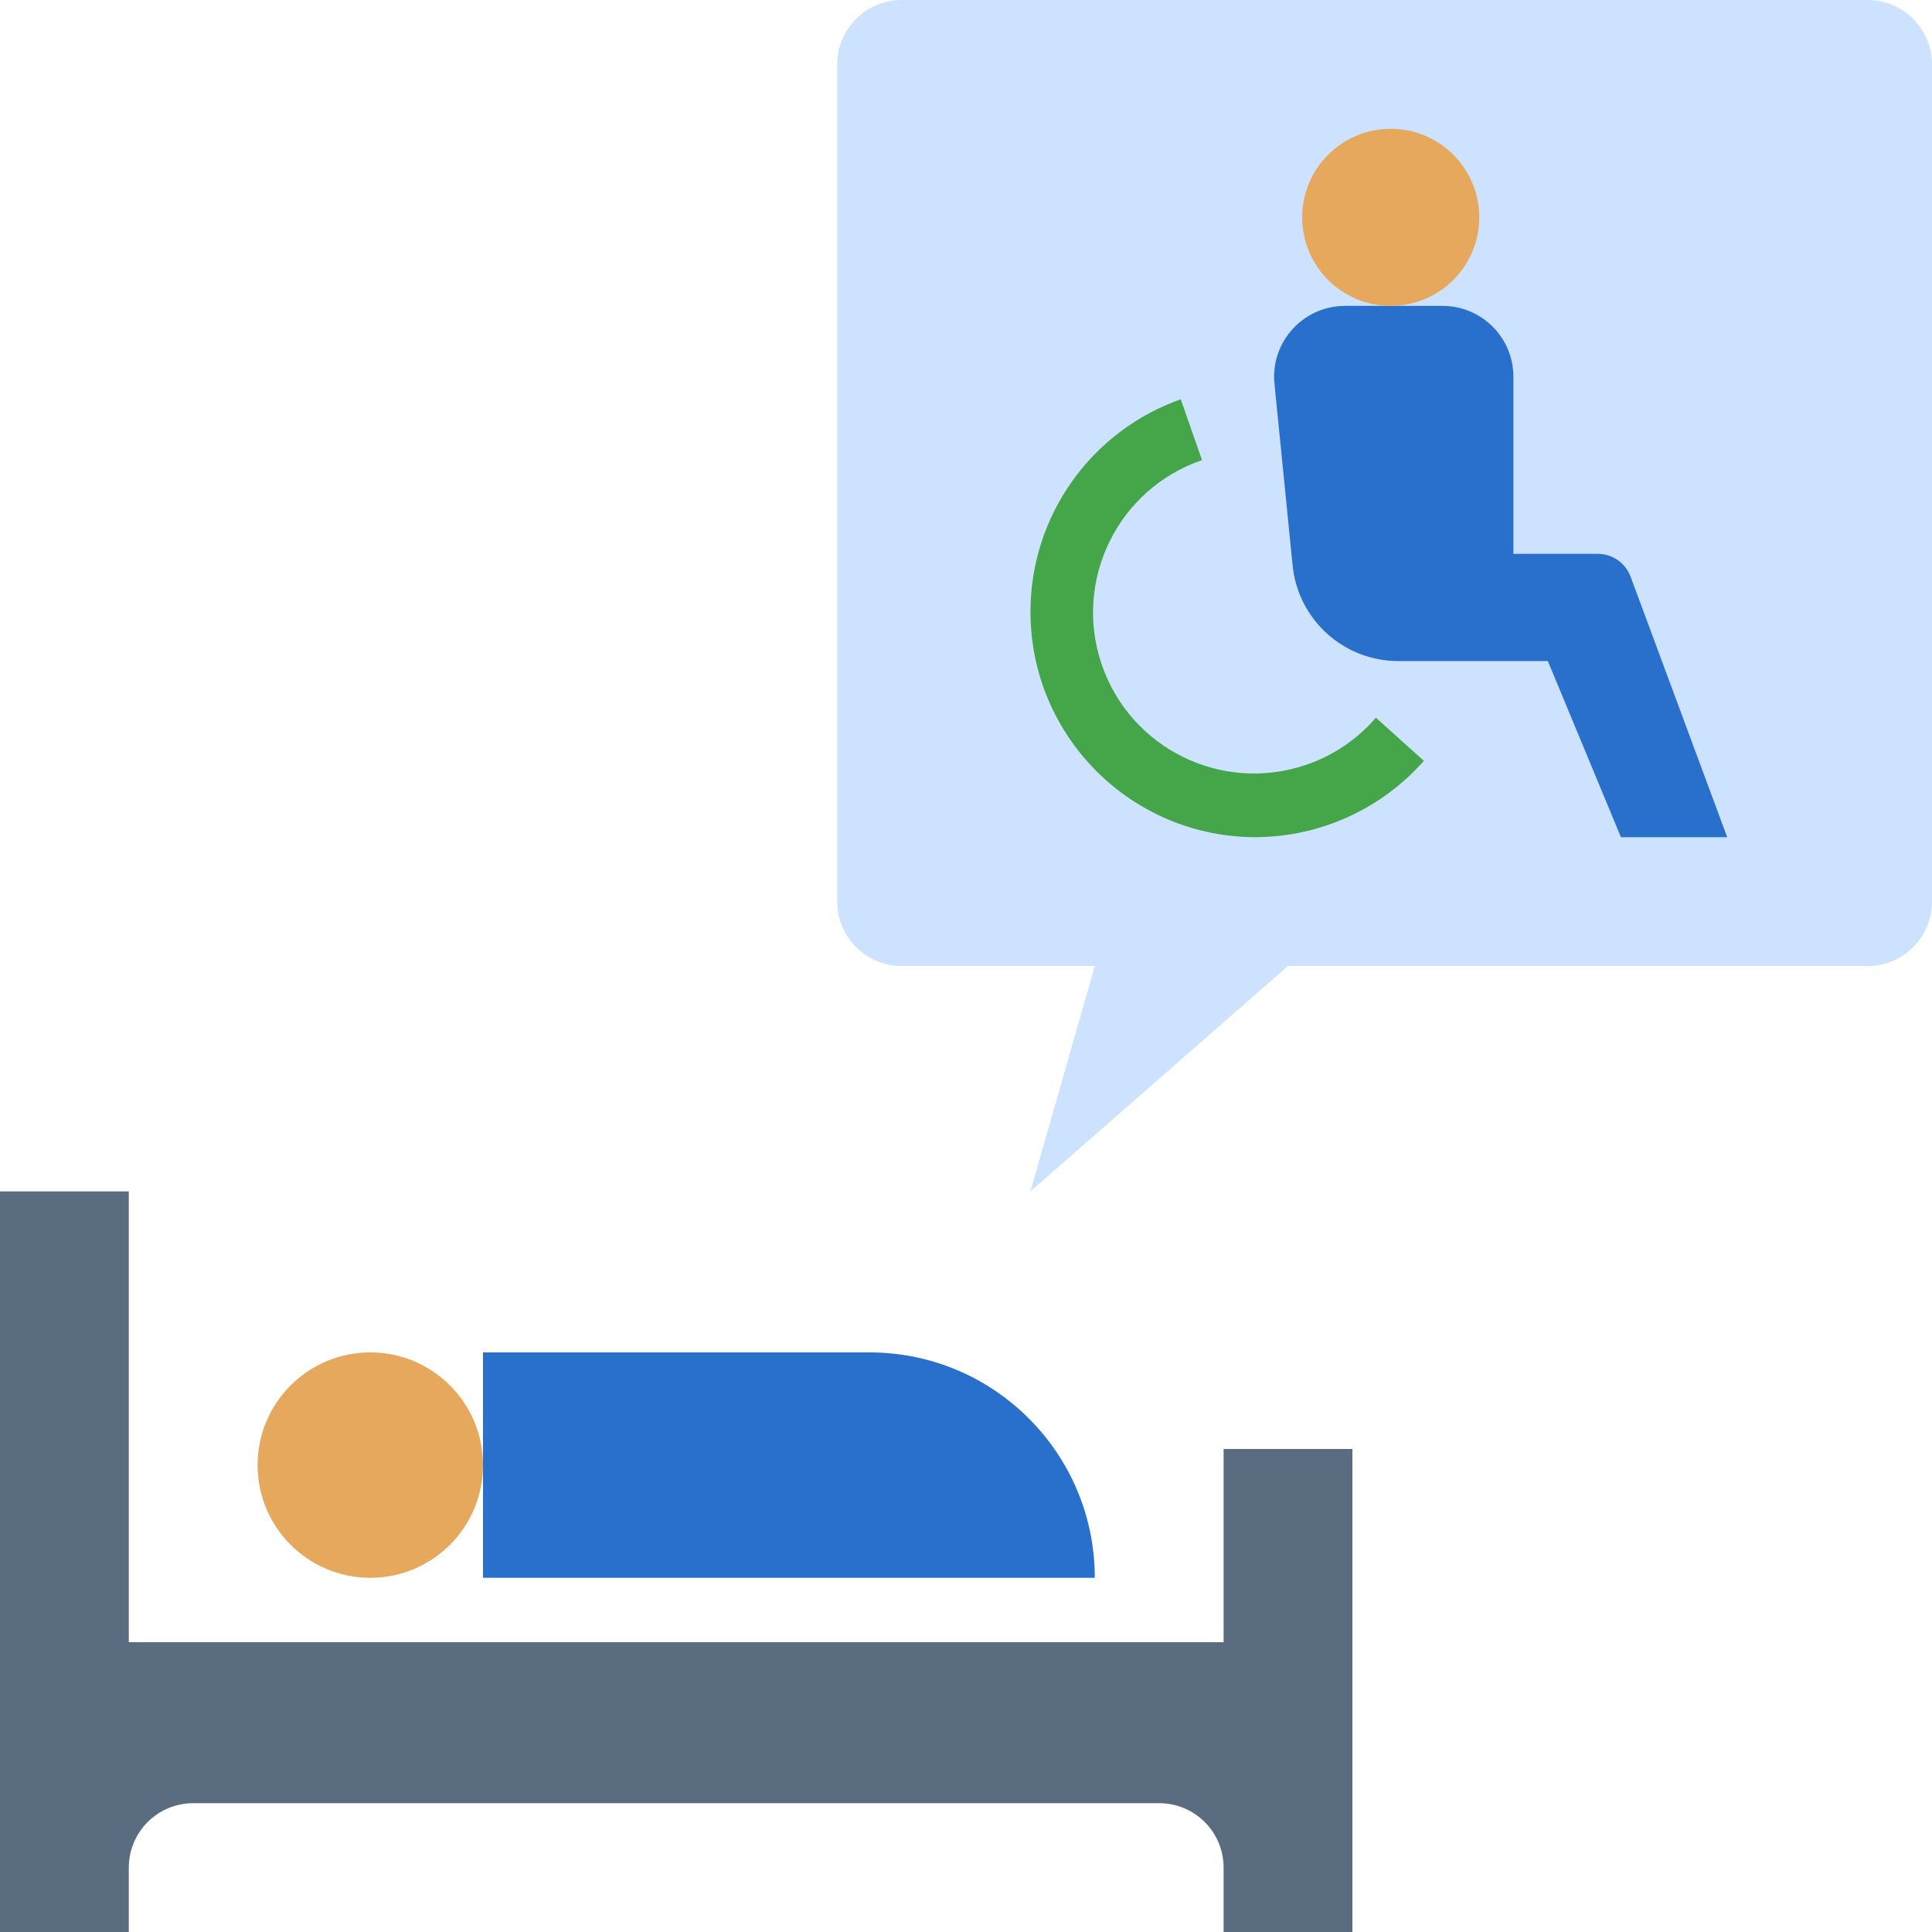 <svg width="48" height="48" viewBox="0 0 48 48" fill="none" xmlns="http://www.w3.org/2000/svg">
<g clip-path="url(#clip0_2208_57399)">
<path d="M46.4 24H32L25.6 29.6L27.2 24H22.4C21.516 24 20.8 23.284 20.8 22.4V1.6C20.8 0.716 21.516 0 22.4 0H46.4C47.284 0 48 0.716 48 1.6V22.4C48 23.284 47.284 24 46.4 24Z" fill="#CCE2FF"/>
<path d="M31.2 20.8C28.107 20.799 25.601 18.291 25.602 15.198C25.602 12.825 27.099 10.711 29.336 9.92L29.864 11.432C27.773 12.146 26.658 14.42 27.372 16.51C28.086 18.601 30.36 19.716 32.45 19.002C33.122 18.773 33.72 18.369 34.184 17.831L35.376 18.903C34.318 20.102 32.799 20.792 31.2 20.799V20.8Z" fill="#44A649"/>
<path d="M39.664 13.76H37.6V9.36C37.6 8.388 36.812 7.6 35.84 7.6H33.416C32.444 7.6 31.656 8.387 31.655 9.359C31.655 9.418 31.658 9.477 31.664 9.536L32.112 14.024C32.236 15.385 33.378 16.426 34.744 16.424H38.456L40.272 20.8H42.912L40.512 14.328C40.381 13.976 40.04 13.747 39.664 13.76Z" fill="#2970CC"/>
<path d="M34.552 7.6C35.767 7.6 36.752 6.615 36.752 5.4C36.752 4.185 35.767 3.2 34.552 3.2C33.337 3.2 32.352 4.185 32.352 5.4C32.352 6.615 33.337 7.6 34.552 7.6Z" fill="#E6A85C"/>
<path d="M33.6 48H30.4V46.4C30.4 45.516 29.684 44.8 28.8 44.8H4.8C3.916 44.8 3.2 45.516 3.2 46.4V48H0V29.6H3.2V40.8H30.4V36H33.6V48Z" fill="#596C80"/>
<path d="M9.2 39.2C10.746 39.2 12 37.947 12 36.4C12 34.854 10.746 33.6 9.2 33.6C7.654 33.6 6.4 34.854 6.4 36.4C6.4 37.947 7.654 39.2 9.2 39.2Z" fill="#E6A85C"/>
<path d="M12 39.2V33.6H21.6C24.693 33.6 27.2 36.107 27.2 39.2H12Z" fill="#2970CC"/>
</g>
<defs>
<clipPath id="clip0_2208_57399">
<rect width="48" height="48" fill="white"/>
</clipPath>
</defs>
</svg>
